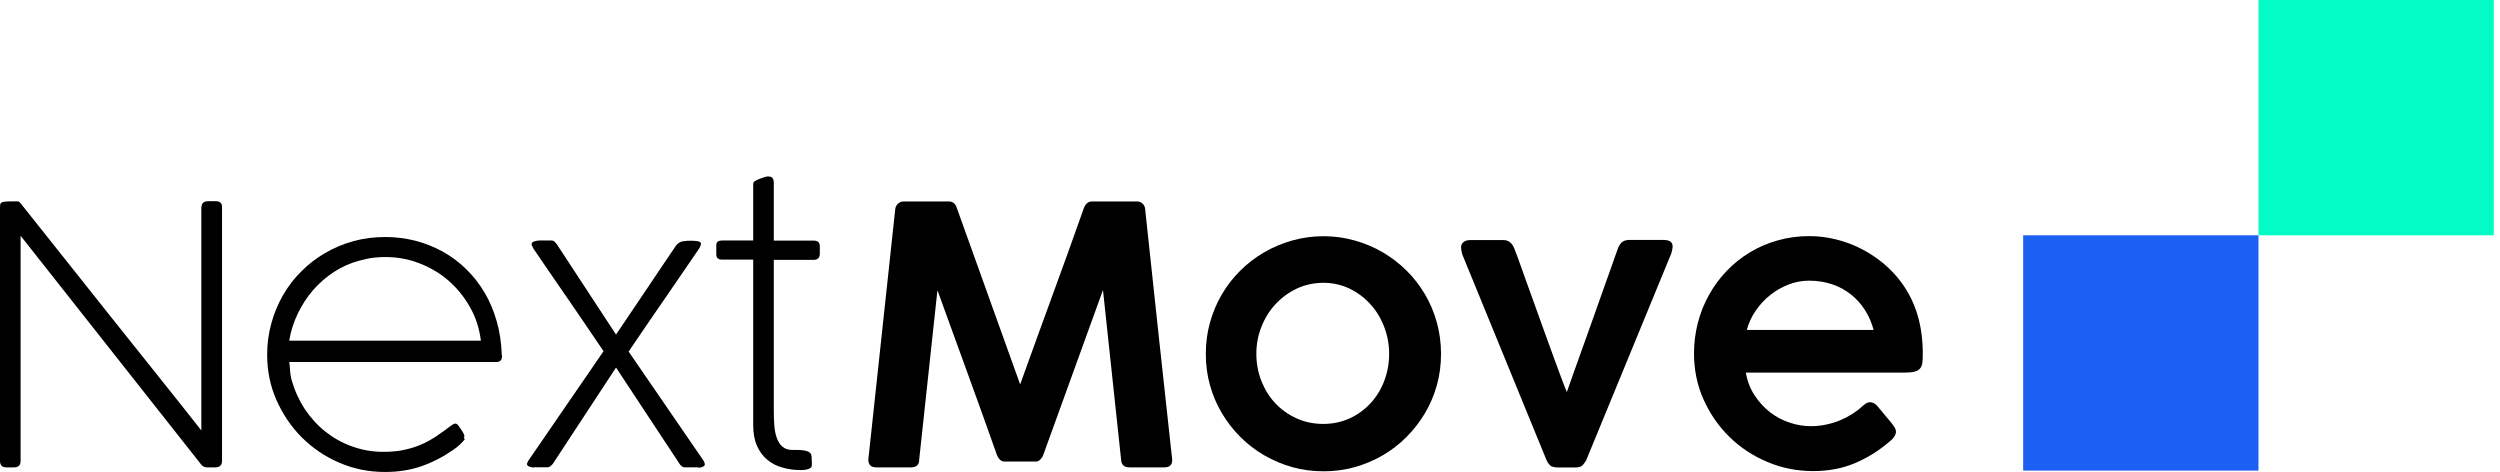 <svg width="339" height="64" viewBox="0 0 339 64" fill="none" xmlns="http://www.w3.org/2000/svg">
<path d="M27.315 28.109C27.346 27.56 27.636 27.285 28.185 27.285H29.284C29.833 27.285 30.108 27.545 30.108 28.063V62.566C30.077 63.1 29.772 63.375 29.207 63.375H28.063C27.742 63.375 27.468 63.237 27.269 62.978L2.793 31.97V62.505C2.793 63.085 2.503 63.375 1.892 63.375H0.87C0.29 63.375 0 63.085 0 62.505V28.186C0 27.957 0.015 27.789 0.046 27.667C0.076 27.545 0.168 27.468 0.32 27.407C0.473 27.361 0.702 27.331 1.022 27.316C1.343 27.3 1.77 27.3 2.32 27.3C2.503 27.3 2.655 27.377 2.777 27.545C4.685 29.956 6.684 32.474 8.759 35.068C10.835 37.677 12.925 40.302 15.031 42.957C17.152 45.597 19.243 48.237 21.318 50.831C23.409 53.441 25.392 55.943 27.3 58.37V28.109H27.315Z" fill="black"/>
<path fill-rule="evenodd" clip-rule="evenodd" d="M39.224 49.091C39.268 49.362 39.311 49.719 39.325 50.175C39.356 50.633 39.417 51.075 39.524 51.472C39.936 52.922 40.531 54.234 41.309 55.44C42.103 56.63 43.033 57.667 44.117 58.522C45.2 59.377 46.406 60.063 47.749 60.536C49.092 61.025 50.495 61.269 51.991 61.269C52.846 61.269 53.654 61.208 54.387 61.086C55.135 60.948 55.821 60.765 56.462 60.536C57.103 60.307 57.714 60.017 58.278 59.697C58.858 59.377 59.392 59.01 59.911 58.629C60.052 58.552 60.183 58.453 60.33 58.341C60.358 58.321 60.386 58.3 60.414 58.278L60.414 58.278C60.582 58.141 60.75 58.003 60.918 57.896C60.954 57.87 60.989 57.845 61.022 57.82C61.145 57.729 61.256 57.648 61.376 57.576C61.513 57.484 61.635 57.439 61.757 57.439C61.895 57.439 62.032 57.545 62.2 57.759C62.475 58.141 62.673 58.446 62.795 58.659C62.917 58.873 62.978 59.026 62.978 59.148C62.978 59.209 62.948 59.27 62.887 59.346C62.963 59.422 63.009 59.514 63.009 59.59C62.825 59.819 62.612 60.048 62.352 60.292C62.093 60.536 61.788 60.781 61.422 61.025C60.109 61.94 58.69 62.673 57.179 63.207C55.653 63.741 53.99 64 52.205 64C50.023 64 47.962 63.588 46.024 62.749C44.086 61.925 42.392 60.765 40.943 59.331C39.493 57.881 38.349 56.187 37.494 54.264C36.64 52.342 36.227 50.282 36.227 48.099C36.227 46.635 36.411 45.215 36.792 43.857C37.158 42.499 37.693 41.233 38.364 40.042C39.051 38.867 39.859 37.784 40.836 36.822C41.797 35.846 42.881 35.007 44.071 34.32C45.261 33.618 46.543 33.084 47.917 32.702C49.29 32.321 50.724 32.138 52.22 32.138C53.624 32.138 54.997 32.306 56.31 32.641C57.622 32.977 58.873 33.481 60.033 34.121C61.193 34.762 62.261 35.556 63.222 36.502C64.184 37.433 65.008 38.501 65.71 39.676C66.412 40.866 66.961 42.163 67.358 43.583C67.77 45.002 67.983 46.528 68.044 48.145V48.115C68.044 48.13 68.044 48.161 68.06 48.176C68.075 48.206 68.075 48.222 68.075 48.267C68.075 48.817 67.816 49.091 67.297 49.091H39.224ZM45.292 36.868C46.36 36.182 47.505 35.663 48.74 35.342C49.488 35.144 50.114 35.007 50.633 34.946C51.152 34.885 51.686 34.854 52.235 34.854C53.853 34.854 55.409 35.129 56.889 35.709C58.37 36.288 59.697 37.067 60.857 38.089C62.017 39.111 62.978 40.302 63.756 41.69C64.534 43.079 65.008 44.575 65.206 46.192H39.218C39.432 44.91 39.813 43.689 40.378 42.53C40.943 41.355 41.629 40.302 42.453 39.34C43.278 38.394 44.224 37.57 45.292 36.868Z" fill="black"/>
<path d="M74.911 62.977V62.947C74.789 63.084 74.697 63.176 74.59 63.252C74.499 63.328 74.377 63.359 74.254 63.359H72.454C72.393 63.39 72.347 63.405 72.332 63.405C72.317 63.405 72.255 63.39 72.164 63.374C72.072 63.359 71.966 63.328 71.859 63.298C71.752 63.267 71.66 63.222 71.584 63.161C71.508 63.1 71.462 63.039 71.462 62.947C71.462 62.825 71.523 62.657 71.66 62.443L81.839 47.626C80.435 45.535 79.077 43.552 77.795 41.675C76.513 39.798 75.262 37.997 74.071 36.258L72.255 33.602H72.286C72.149 33.404 72.088 33.221 72.088 33.099C72.088 32.931 72.21 32.809 72.439 32.732C72.683 32.656 72.912 32.61 73.156 32.61H74.743C74.926 32.61 75.048 32.641 75.139 32.717C75.231 32.794 75.338 32.916 75.49 33.099L83.532 45.368C84.906 43.338 86.264 41.324 87.607 39.325C88.95 37.326 90.293 35.311 91.681 33.282C91.941 32.961 92.261 32.763 92.612 32.717C92.978 32.656 93.329 32.641 93.665 32.641C93.986 32.641 94.291 32.656 94.581 32.702C94.871 32.748 95.023 32.855 95.054 33.038C95.054 33.19 94.977 33.389 94.84 33.648L93.024 36.303C92.414 37.204 91.803 38.089 91.193 38.974C90.583 39.874 89.957 40.774 89.316 41.705C88.675 42.636 88.019 43.582 87.347 44.574C86.676 45.551 85.974 46.588 85.242 47.672C86.92 50.129 88.614 52.601 90.323 55.073C92.032 57.545 93.726 60.017 95.405 62.474L95.481 62.611C95.542 62.749 95.573 62.871 95.573 63.008C95.542 63.145 95.435 63.237 95.252 63.313C95.069 63.39 94.916 63.42 94.764 63.42C94.718 63.42 94.672 63.405 94.642 63.374H92.826C92.612 63.374 92.414 63.237 92.2 62.977L83.532 49.839L74.911 62.977Z" fill="black"/>
<path d="M110.054 62.2C110.069 62.352 110.085 62.474 110.085 62.566C110.085 62.657 110.085 62.764 110.085 62.856C110.085 62.947 110.085 63.024 110.085 63.085C110.085 63.222 110.024 63.344 109.917 63.436C109.81 63.527 109.673 63.588 109.505 63.634C109.337 63.68 109.169 63.71 109.001 63.725C108.833 63.741 108.696 63.741 108.604 63.741C107.719 63.741 106.895 63.634 106.117 63.405C105.323 63.191 104.637 62.84 104.057 62.352C103.462 61.864 102.989 61.238 102.653 60.46C102.302 59.682 102.134 58.751 102.134 57.637V35.205H97.938C97.663 35.205 97.465 35.144 97.327 35.037C97.19 34.915 97.129 34.732 97.129 34.457V33.313C97.129 33.038 97.19 32.855 97.327 32.763C97.449 32.672 97.663 32.611 97.938 32.611H102.134V24.965C102.134 24.797 102.195 24.675 102.333 24.584C102.394 24.538 102.47 24.492 102.546 24.462C102.531 24.462 102.592 24.431 102.714 24.37C102.851 24.309 102.989 24.248 103.172 24.187C103.355 24.126 103.523 24.065 103.706 24.004C103.889 23.943 104.026 23.928 104.133 23.928C104.454 23.928 104.667 24.004 104.774 24.172C104.881 24.34 104.927 24.553 104.927 24.828V32.626H110.359C110.893 32.626 111.168 32.885 111.168 33.404V34.381C111.168 34.945 110.893 35.235 110.359 35.235H104.927V55.76C104.927 56.477 104.957 57.148 105.003 57.774C105.064 58.4 105.171 58.965 105.354 59.438C105.537 59.926 105.781 60.292 106.117 60.582C106.453 60.872 106.895 61.009 107.46 61.009H108.024C108.513 61.009 108.879 61.04 109.154 61.101C109.413 61.162 109.627 61.238 109.764 61.345C109.901 61.452 109.993 61.589 110.024 61.757C110.054 61.925 110.069 62.123 110.069 62.322V62.2H110.054Z" fill="black"/>
<path d="M121.393 28.384C121.424 28.078 121.546 27.819 121.759 27.621C121.973 27.422 122.233 27.315 122.568 27.315H128.642C129.206 27.315 129.573 27.621 129.756 28.231L138.332 52.128C139.781 48.115 141.216 44.132 142.666 40.179C144.115 36.227 145.55 32.244 146.969 28.231C147.198 27.621 147.564 27.315 148.083 27.315H154.171C154.492 27.315 154.751 27.422 154.965 27.636C155.163 27.849 155.27 28.094 155.285 28.384C155.881 34.06 156.491 39.722 157.101 45.353C157.712 50.983 158.337 56.645 158.948 62.306V62.383C158.948 63.054 158.597 63.375 157.88 63.375H153.164C152.432 63.375 152.05 63.024 152.02 62.306L149.563 39.325L141.475 61.666C141.399 61.894 141.262 62.108 141.078 62.291C140.895 62.489 140.712 62.581 140.514 62.581H136.15C135.936 62.581 135.753 62.489 135.57 62.306C135.387 62.123 135.264 61.91 135.173 61.666C133.845 57.927 132.518 54.203 131.175 50.526C129.832 46.833 128.474 43.109 127.116 39.355L124.644 62.306C124.644 63.024 124.277 63.375 123.53 63.375H118.814C118.097 63.375 117.746 63.024 117.746 62.306L121.393 28.384Z" fill="black"/>
<path fill-rule="evenodd" clip-rule="evenodd" d="M164.074 43.735C163.693 45.093 163.51 46.512 163.51 47.992C163.51 49.472 163.693 50.892 164.074 52.234C164.456 53.593 164.99 54.859 165.692 56.034C166.394 57.209 167.233 58.293 168.195 59.254C169.171 60.231 170.255 61.055 171.43 61.741C172.62 62.428 173.886 62.962 175.229 63.344C176.587 63.725 177.991 63.908 179.472 63.908C180.937 63.908 182.34 63.725 183.699 63.344C185.057 62.962 186.323 62.428 187.498 61.741C188.673 61.055 189.757 60.231 190.718 59.254C191.695 58.277 192.519 57.209 193.221 56.034C193.923 54.859 194.457 53.593 194.838 52.234C195.22 50.876 195.403 49.457 195.403 47.992C195.403 46.527 195.22 45.108 194.838 43.735C194.457 42.361 193.923 41.079 193.221 39.904C192.519 38.714 191.695 37.646 190.718 36.684C189.742 35.723 188.673 34.899 187.498 34.212C186.323 33.526 185.057 32.992 183.699 32.61C182.34 32.229 180.921 32.03 179.472 32.03C177.991 32.03 176.587 32.229 175.229 32.61C173.871 32.992 172.605 33.526 171.43 34.212C170.239 34.899 169.171 35.723 168.195 36.684C167.218 37.646 166.394 38.714 165.692 39.904C164.99 41.095 164.456 42.361 164.074 43.735ZM171.048 51.67C170.591 50.51 170.362 49.289 170.362 47.992C170.362 46.726 170.575 45.489 171.048 44.33C171.491 43.17 172.132 42.148 172.941 41.263C173.765 40.377 174.711 39.675 175.825 39.141C176.939 38.623 178.144 38.348 179.457 38.348C180.738 38.348 181.913 38.623 183.012 39.141C184.096 39.675 185.042 40.377 185.835 41.263C186.629 42.132 187.254 43.17 187.697 44.33C188.139 45.489 188.368 46.71 188.368 47.992C188.368 49.289 188.139 50.51 187.697 51.67C187.254 52.83 186.629 53.837 185.835 54.691C185.042 55.546 184.096 56.233 183.012 56.736C181.913 57.224 180.738 57.484 179.457 57.484C178.144 57.484 176.939 57.24 175.825 56.736C174.711 56.233 173.749 55.546 172.941 54.691C172.132 53.837 171.506 52.83 171.048 51.67Z" fill="black"/>
<path d="M198.287 34.503C198.256 34.365 198.226 34.258 198.211 34.167C198.18 34.075 198.165 33.969 198.15 33.846C198.134 33.74 198.119 33.633 198.119 33.557C198.119 33.251 198.226 33.007 198.455 32.824C198.668 32.641 199.004 32.549 199.431 32.549H203.796C204.177 32.549 204.498 32.641 204.742 32.839C204.986 33.038 205.184 33.312 205.322 33.663L205.749 34.762C206.07 35.678 206.451 36.715 206.863 37.875C207.275 39.02 207.702 40.21 208.145 41.431C208.572 42.651 209.015 43.872 209.457 45.078C209.9 46.283 210.312 47.413 210.693 48.481C211.075 49.534 211.426 50.48 211.731 51.289C212.036 52.113 212.28 52.738 212.463 53.166C212.738 52.372 213.059 51.472 213.425 50.434C213.791 49.412 214.173 48.313 214.6 47.153C215.012 45.993 215.454 44.803 215.882 43.567C216.324 42.331 216.751 41.126 217.163 39.95C217.591 38.776 217.988 37.646 218.369 36.563C218.751 35.479 219.086 34.518 219.407 33.633C219.575 33.251 219.773 32.962 220.002 32.794C220.231 32.626 220.551 32.534 220.963 32.534H225.495C225.999 32.534 226.335 32.611 226.533 32.778C226.716 32.931 226.808 33.145 226.808 33.404C226.808 33.526 226.792 33.694 226.747 33.892C226.701 34.091 226.67 34.228 226.64 34.335L215.088 62.413C214.951 62.642 214.798 62.856 214.615 63.069C214.432 63.283 214.081 63.39 213.577 63.39H211.349C210.77 63.39 210.373 63.298 210.174 63.084C209.976 62.886 209.823 62.657 209.717 62.413L198.287 34.503Z" fill="black"/>
<path fill-rule="evenodd" clip-rule="evenodd" d="M251.437 62.841C253.116 62.139 254.672 61.193 256.107 59.972C256.717 59.514 257.038 59.071 257.099 58.583C257.099 58.4 257.053 58.217 256.961 58.049C256.87 57.881 256.732 57.667 256.534 57.423C256.351 57.179 256.091 56.874 255.786 56.523C255.533 56.22 255.239 55.864 254.893 55.447C254.822 55.361 254.748 55.272 254.672 55.18C254.489 54.951 254.306 54.783 254.123 54.692C253.924 54.585 253.772 54.539 253.619 54.539C253.421 54.539 253.238 54.585 253.055 54.692C252.872 54.799 252.688 54.951 252.49 55.119C252.475 55.119 252.46 55.134 252.46 55.15C252.093 55.501 251.651 55.821 251.162 56.142C250.659 56.462 250.125 56.737 249.545 56.981C248.965 57.225 248.339 57.423 247.668 57.561C246.996 57.713 246.295 57.79 245.562 57.79C244.601 57.79 243.655 57.637 242.693 57.316C241.732 56.996 240.847 56.538 240.038 55.913C239.229 55.287 238.527 54.524 237.932 53.624C237.337 52.723 236.94 51.686 236.727 50.526H258.274C258.853 50.526 259.311 50.48 259.632 50.389C259.967 50.297 260.196 50.16 260.364 49.961C260.532 49.763 260.624 49.519 260.669 49.198C260.715 48.878 260.73 48.496 260.73 48.023C260.73 46.116 260.501 44.376 260.044 42.804C259.586 41.233 258.884 39.768 257.907 38.41C257.205 37.433 256.366 36.548 255.435 35.754C254.504 34.976 253.482 34.305 252.414 33.755C251.33 33.191 250.186 32.763 248.996 32.473C247.79 32.168 246.584 32.016 245.348 32.016C243.838 32.016 242.403 32.214 241.06 32.596C239.702 32.977 238.451 33.511 237.291 34.213C236.131 34.915 235.079 35.754 234.148 36.731C233.202 37.708 232.408 38.791 231.752 39.966C231.096 41.141 230.592 42.392 230.241 43.735C229.89 45.078 229.707 46.467 229.707 47.916C229.707 50.144 230.134 52.235 231.004 54.173C231.874 56.111 233.034 57.805 234.514 59.239C235.979 60.689 237.703 61.818 239.656 62.642C241.61 63.466 243.685 63.878 245.867 63.878C247.882 63.878 249.743 63.543 251.437 62.841ZM242.54 38.577C243.441 38.226 244.372 38.059 245.333 38.059C246.432 38.059 247.454 38.226 248.431 38.547C249.392 38.867 250.231 39.325 250.979 39.92C251.727 40.515 252.368 41.217 252.887 42.041C253.405 42.85 253.802 43.75 254.062 44.742H236.864C237.123 43.796 237.52 42.926 238.084 42.118C238.649 41.294 239.305 40.592 240.053 39.996C240.801 39.401 241.64 38.928 242.54 38.577Z" fill="black"/>
<rect x="274.342" y="31.908" width="31.908" height="31.908" fill="#1C60F3"/>
<rect x="306.251" width="31.908" height="31.908" fill="#03FBC6"/>
</svg>